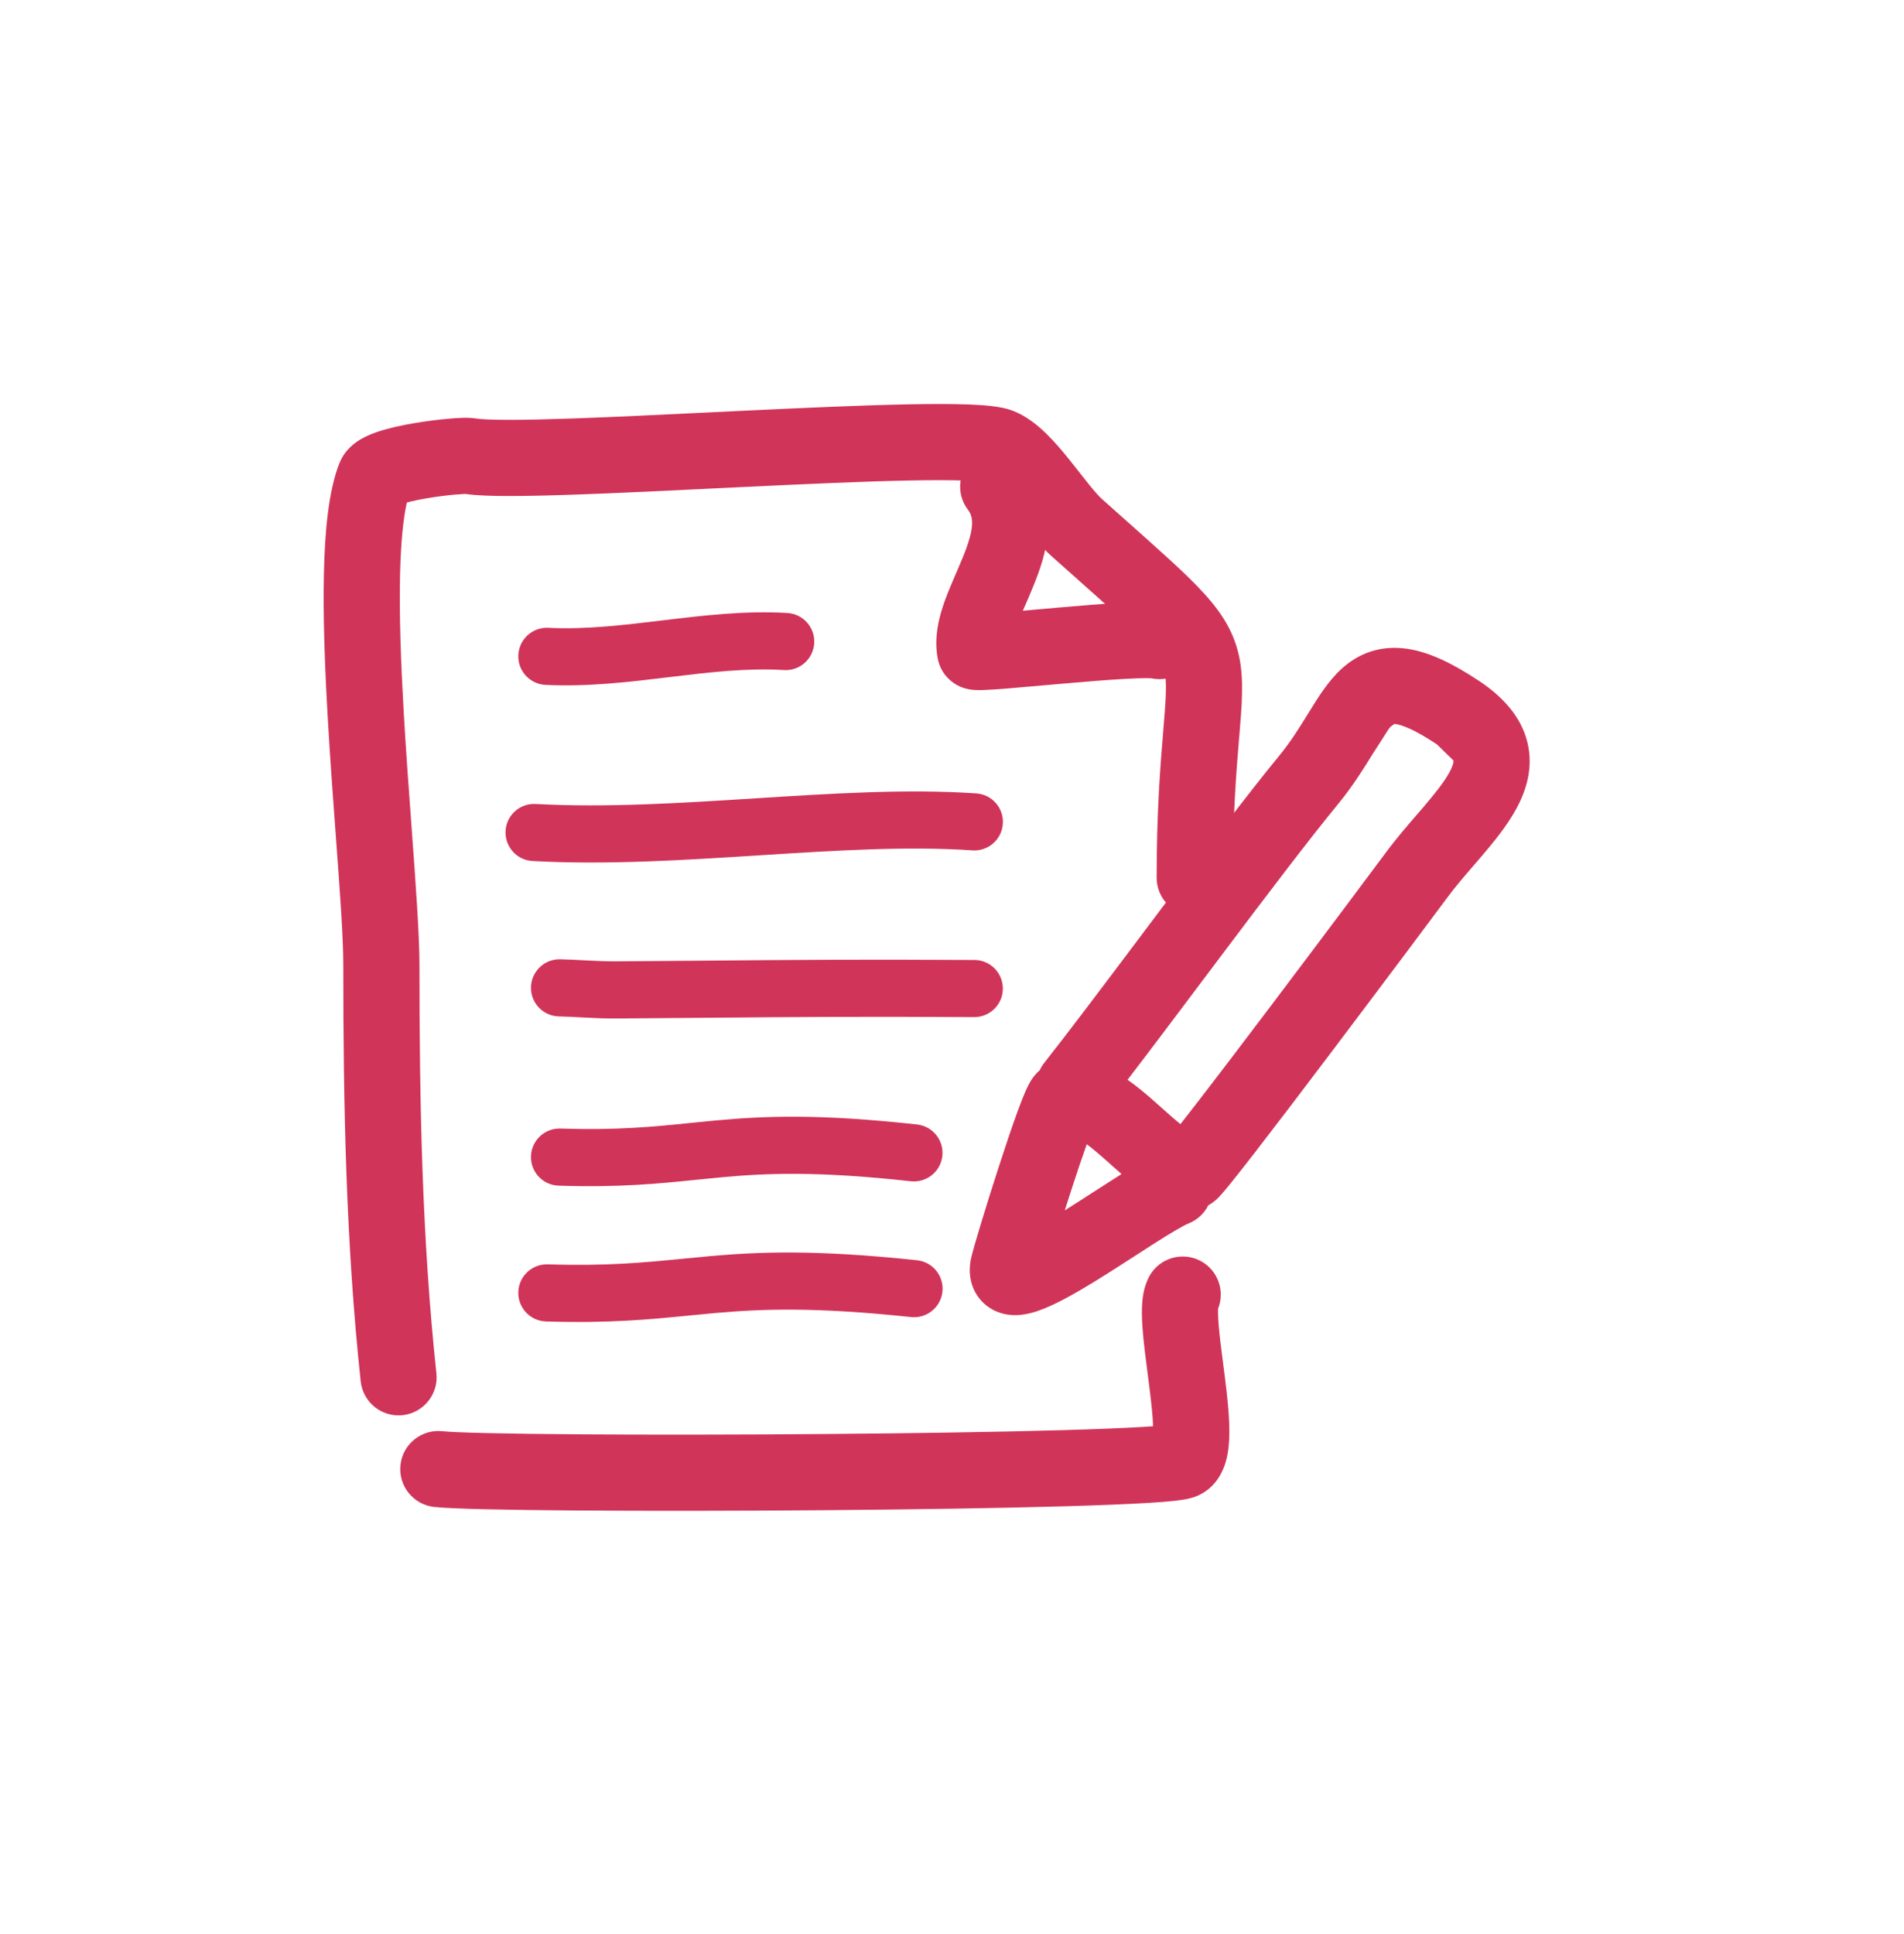 <svg xmlns="http://www.w3.org/2000/svg" width="64" height="65" viewBox="0 0 64 65" fill="none"><path fill-rule="evenodd" clip-rule="evenodd" d="M15.649 16.601C15.639 16.601 15.625 16.602 15.608 16.602C15.533 16.605 15.426 16.612 15.291 16.623C15.023 16.647 14.687 16.689 14.356 16.745C14.092 16.789 13.859 16.839 13.676 16.889C13.555 17.412 13.472 18.229 13.447 19.327C13.416 20.686 13.476 22.301 13.572 23.963C13.645 25.227 13.741 26.54 13.832 27.77C13.973 29.689 14.099 31.409 14.099 32.44C14.099 37.057 14.184 41.626 14.669 46.152C14.745 46.855 14.236 47.486 13.533 47.561C12.83 47.637 12.2 47.128 12.124 46.425C11.624 41.758 11.539 37.078 11.539 32.44C11.539 31.488 11.426 29.951 11.291 28.138C11.199 26.892 11.097 25.516 11.016 24.11C10.919 22.427 10.855 20.731 10.888 19.269C10.919 17.865 11.041 16.484 11.415 15.552M15.676 16.601C15.676 16.601 15.676 16.601 15.676 16.601L15.676 16.601ZM15.649 16.601C16.023 16.655 16.542 16.67 17.093 16.67C17.71 16.671 18.463 16.653 19.298 16.624C20.694 16.576 22.351 16.495 24.027 16.414C24.355 16.398 24.685 16.382 25.013 16.366C27.024 16.27 28.994 16.18 30.545 16.149C31.322 16.134 31.975 16.133 32.467 16.152C32.714 16.161 32.903 16.175 33.038 16.191C33.086 16.197 33.12 16.202 33.141 16.205C33.176 16.228 33.254 16.284 33.377 16.403C33.547 16.568 33.735 16.786 33.95 17.053C34.055 17.184 34.16 17.318 34.27 17.458L34.27 17.459C34.378 17.596 34.491 17.74 34.602 17.878C34.816 18.143 35.07 18.444 35.337 18.683C35.693 19.002 36.017 19.29 36.312 19.552C37.275 20.41 37.93 20.992 38.396 21.473C38.973 22.068 39.094 22.344 39.147 22.595C39.225 22.961 39.196 23.438 39.097 24.615C39.005 25.724 38.879 27.261 38.879 29.498C38.879 30.205 39.452 30.778 40.159 30.778C40.865 30.778 41.439 30.205 41.439 29.498C41.439 27.367 41.558 25.914 41.649 24.828C41.653 24.772 41.658 24.717 41.663 24.662C41.743 23.709 41.816 22.842 41.652 22.066C41.455 21.131 40.955 20.434 40.233 19.69C39.696 19.136 38.942 18.466 37.955 17.587C37.671 17.335 37.368 17.065 37.045 16.776L37.045 16.776C36.943 16.685 36.799 16.524 36.594 16.27C36.497 16.149 36.395 16.02 36.286 15.88L36.281 15.874C36.174 15.738 36.06 15.592 35.944 15.448C35.712 15.159 35.444 14.842 35.16 14.566C34.888 14.302 34.519 13.993 34.067 13.814C34.067 13.814 34.067 13.814 34.067 13.814C33.816 13.714 33.538 13.672 33.338 13.649C33.11 13.621 32.846 13.604 32.565 13.594C31.999 13.572 31.288 13.574 30.493 13.59C28.901 13.622 26.896 13.713 24.89 13.809C24.558 13.825 24.227 13.841 23.897 13.857C22.221 13.939 20.586 14.018 19.209 14.066C18.386 14.094 17.668 14.111 17.096 14.11C16.495 14.11 16.142 14.089 15.999 14.065L15.998 14.065C15.815 14.035 15.618 14.04 15.521 14.044C15.386 14.048 15.229 14.059 15.064 14.074C14.733 14.103 14.329 14.153 13.928 14.221C13.536 14.287 13.104 14.378 12.736 14.498C12.555 14.557 12.342 14.638 12.143 14.753C11.995 14.838 11.607 15.076 11.416 15.552" fill="#D13459"></path><path fill-rule="evenodd" clip-rule="evenodd" d="M40.947 43.975C41.181 43.379 40.936 42.689 40.358 42.38C39.734 42.047 38.958 42.283 38.626 42.906C38.429 43.275 38.397 43.678 38.387 43.908C38.375 44.184 38.391 44.483 38.415 44.769C38.45 45.199 38.516 45.7 38.577 46.174C38.597 46.323 38.616 46.469 38.633 46.609C38.699 47.128 38.747 47.578 38.759 47.934C38.663 47.941 38.558 47.948 38.444 47.955C37.776 47.996 36.852 48.032 35.746 48.064C33.538 48.128 30.645 48.172 27.707 48.195C24.77 48.219 21.795 48.222 19.424 48.205C17.009 48.188 15.319 48.15 14.872 48.101C14.169 48.025 13.537 48.532 13.461 49.235C13.384 49.938 13.892 50.569 14.595 50.646C15.205 50.713 17.064 50.749 19.406 50.765C21.792 50.782 24.78 50.779 27.728 50.755C30.674 50.731 33.587 50.688 35.82 50.623C36.935 50.591 37.891 50.553 38.6 50.51C38.953 50.489 39.259 50.465 39.5 50.438C39.619 50.424 39.739 50.408 39.848 50.388L39.85 50.387C39.921 50.374 40.121 50.337 40.318 50.241L40.318 50.24C40.907 49.952 41.123 49.407 41.205 49.118C41.296 48.798 41.319 48.46 41.322 48.175C41.328 47.597 41.251 46.905 41.173 46.29C41.152 46.12 41.13 45.955 41.11 45.795C41.05 45.337 40.996 44.922 40.966 44.556C40.945 44.312 40.94 44.135 40.944 44.016C40.945 44 40.946 43.987 40.947 43.975ZM39.4 47.867C39.4 47.867 39.394 47.868 39.381 47.871C39.392 47.868 39.399 47.867 39.4 47.867ZM40.95 43.94C40.951 43.933 40.952 43.93 40.952 43.93C40.952 43.93 40.952 43.934 40.95 43.94Z" fill="#D13459"></path><path fill-rule="evenodd" clip-rule="evenodd" d="M32.778 15.336C33.34 14.908 34.143 15.016 34.571 15.578C35.707 17.068 35.129 18.727 34.736 19.693C34.633 19.948 34.543 20.154 34.462 20.34C34.434 20.404 34.407 20.465 34.381 20.525C34.528 20.512 34.68 20.499 34.836 20.485C35.055 20.465 35.282 20.445 35.514 20.425C36.244 20.361 37.011 20.297 37.644 20.262C37.96 20.244 38.258 20.232 38.508 20.232C38.705 20.232 39.032 20.236 39.308 20.311C39.99 20.496 40.393 21.199 40.208 21.881C40.029 22.541 39.364 22.94 38.703 22.797C38.695 22.797 38.638 22.792 38.509 22.792C38.327 22.792 38.084 22.801 37.788 22.818C37.199 22.851 36.467 22.911 35.737 22.975C35.517 22.994 35.296 23.014 35.081 23.033C34.593 23.076 34.132 23.117 33.761 23.147C33.495 23.167 33.253 23.184 33.069 23.191C32.984 23.194 32.876 23.196 32.773 23.19C32.732 23.188 32.628 23.181 32.508 23.153C32.454 23.141 32.32 23.107 32.168 23.024C32.052 22.96 31.638 22.71 31.525 22.15L31.524 22.148C31.377 21.413 31.574 20.709 31.753 20.206C31.864 19.895 32.029 19.514 32.172 19.184C32.245 19.013 32.313 18.856 32.365 18.729C32.768 17.737 32.728 17.382 32.535 17.13C32.107 16.568 32.215 15.765 32.778 15.336Z" fill="#D13459"></path><path fill-rule="evenodd" clip-rule="evenodd" d="M22.453 22.762C21.156 22.919 19.761 23.088 18.335 23.018C17.805 22.992 17.397 22.541 17.423 22.012C17.449 21.482 17.899 21.074 18.429 21.1C19.691 21.162 20.948 21.01 22.295 20.847L22.299 20.847C23.62 20.687 25.032 20.517 26.468 20.602C26.997 20.634 27.4 21.089 27.369 21.618C27.337 22.147 26.882 22.551 26.353 22.519C25.119 22.445 23.876 22.59 22.529 22.753C22.504 22.756 22.479 22.759 22.453 22.762Z" fill="#D13459"></path><path fill-rule="evenodd" clip-rule="evenodd" d="M25.475 28.749C22.979 28.908 20.37 29.074 17.899 28.937C17.37 28.908 16.964 28.455 16.994 27.925C17.023 27.396 17.476 26.991 18.005 27.02C20.361 27.15 22.875 26.99 25.414 26.829L25.432 26.828C27.949 26.668 30.501 26.506 32.817 26.665C33.346 26.701 33.746 27.159 33.709 27.688C33.673 28.217 33.215 28.616 32.686 28.58C30.52 28.431 28.101 28.582 25.554 28.744L25.475 28.749Z" fill="#D13459"></path><path fill-rule="evenodd" clip-rule="evenodd" d="M19.614 32.273C19.361 32.26 19.096 32.246 18.826 32.24C18.296 32.23 17.858 32.652 17.848 33.182C17.838 33.712 18.259 34.15 18.79 34.16C19.023 34.165 19.247 34.177 19.499 34.19C19.558 34.193 19.62 34.197 19.683 34.2C20.005 34.217 20.361 34.232 20.767 34.229L20.767 34.229C21.967 34.221 22.983 34.212 23.912 34.204C26.767 34.179 28.79 34.162 32.744 34.183C33.275 34.186 33.707 33.759 33.709 33.229C33.712 32.698 33.285 32.266 32.755 32.263C28.786 32.242 26.748 32.259 23.89 32.284C22.962 32.292 21.948 32.301 20.753 32.309C20.404 32.312 20.093 32.298 19.782 32.282C19.727 32.28 19.671 32.277 19.614 32.273Z" fill="#D13459"></path><path fill-rule="evenodd" clip-rule="evenodd" d="M23.43 39.648C22.169 39.777 20.827 39.915 18.776 39.848C18.246 39.831 17.831 39.387 17.848 38.857C17.866 38.327 18.309 37.911 18.839 37.929C20.752 37.991 21.962 37.868 23.211 37.74C23.495 37.711 23.782 37.682 24.078 37.655C25.707 37.505 27.539 37.43 30.826 37.792C31.353 37.85 31.733 38.324 31.675 38.851C31.617 39.378 31.143 39.758 30.616 39.7C27.461 39.353 25.759 39.428 24.254 39.567C23.979 39.592 23.707 39.62 23.43 39.648Z" fill="#D13459"></path><path fill-rule="evenodd" clip-rule="evenodd" d="M23.163 44.213C21.856 44.342 20.471 44.479 18.352 44.412C17.822 44.395 17.406 43.952 17.422 43.422C17.439 42.892 17.882 42.476 18.412 42.493C20.398 42.556 21.657 42.431 22.952 42.304C23.246 42.275 23.542 42.246 23.848 42.218C25.532 42.069 27.424 41.994 30.825 42.355C31.352 42.411 31.734 42.884 31.678 43.411C31.622 43.938 31.15 44.321 30.622 44.264C27.35 43.917 25.582 43.992 24.018 44.131C23.732 44.156 23.45 44.184 23.163 44.213Z" fill="#D13459"></path><path fill-rule="evenodd" clip-rule="evenodd" d="M40.615 40.509C40.685 40.471 40.736 40.435 40.763 40.415C40.839 40.36 40.895 40.307 40.919 40.284C40.975 40.23 41.027 40.173 41.064 40.131C41.144 40.041 41.244 39.921 41.353 39.786C41.574 39.513 41.876 39.129 42.227 38.675C42.931 37.764 43.856 36.548 44.78 35.323C46.629 32.875 48.494 30.376 48.628 30.194L48.629 30.193C48.901 29.822 49.205 29.47 49.536 29.085C49.621 28.987 49.708 28.886 49.796 28.783C50.198 28.312 50.654 27.76 50.97 27.179C51.291 26.587 51.555 25.807 51.338 24.937C51.123 24.073 50.506 23.41 49.715 22.884L49.715 22.884C48.849 22.309 48.045 21.907 47.273 21.801C46.385 21.679 45.663 21.964 45.102 22.471C44.648 22.883 44.299 23.449 44.028 23.888L44.004 23.928L43.977 23.971C43.679 24.453 43.39 24.922 43.005 25.391C41.965 26.657 40.47 28.632 39.005 30.58C38.785 30.872 38.566 31.163 38.349 31.452L38.348 31.454L38.348 31.454C37.106 33.106 35.932 34.668 35.101 35.721C35.038 35.801 34.986 35.886 34.945 35.974C34.856 36.049 34.803 36.114 34.787 36.133L34.783 36.137C34.708 36.227 34.656 36.313 34.627 36.361C34.567 36.464 34.516 36.573 34.477 36.661C34.395 36.847 34.303 37.084 34.209 37.34C34.02 37.857 33.792 38.535 33.573 39.212C33.352 39.892 33.136 40.584 32.969 41.135C32.815 41.645 32.674 42.124 32.637 42.31L32.637 42.311C32.596 42.511 32.561 42.83 32.673 43.178C32.806 43.588 33.104 43.911 33.497 44.077C33.83 44.218 34.142 44.209 34.329 44.188C34.531 44.166 34.717 44.115 34.869 44.064C35.438 43.873 36.145 43.467 36.772 43.084C37.226 42.805 37.712 42.491 38.162 42.201C38.358 42.074 38.547 41.953 38.722 41.84C39.364 41.43 39.773 41.19 39.947 41.12C40.249 41 40.479 40.778 40.615 40.509ZM46.137 25.345C46.152 25.321 46.451 24.857 46.466 24.833C46.792 24.304 46.721 24.463 46.866 24.331C46.877 24.328 46.89 24.332 46.925 24.337C47.113 24.363 47.525 24.503 48.298 25.016L48.854 25.556C48.856 25.563 48.861 25.584 48.85 25.641C48.836 25.705 48.801 25.808 48.72 25.957C48.548 26.273 48.259 26.64 47.849 27.121C47.778 27.204 47.703 27.29 47.626 27.38C47.29 27.77 46.904 28.217 46.567 28.675C46.442 28.845 44.584 31.335 42.737 33.781C41.814 35.003 40.897 36.21 40.202 37.108C40.007 37.36 39.831 37.586 39.679 37.78C39.493 37.63 39.307 37.464 39.092 37.272L39.092 37.272C38.993 37.184 38.888 37.09 38.774 36.99C38.523 36.768 38.225 36.515 37.9 36.29C38.636 35.332 39.506 34.174 40.398 32.986L40.398 32.986C40.615 32.698 40.833 32.408 41.05 32.119C42.525 30.158 43.985 28.231 44.983 27.016C45.48 26.41 45.85 25.811 46.137 25.345ZM37.323 39.125C37.238 39.049 37.158 38.977 37.084 38.912C36.87 38.724 36.688 38.573 36.529 38.456C36.372 38.896 36.19 39.44 36.008 40.001C35.935 40.228 35.862 40.456 35.791 40.679C36.105 40.482 36.424 40.276 36.741 40.071C36.944 39.94 37.145 39.81 37.345 39.683C37.461 39.609 37.579 39.533 37.699 39.458C37.569 39.345 37.441 39.231 37.323 39.125ZM36.051 38.188C36.048 38.188 36.046 38.188 36.046 38.188C36.046 38.188 36.048 38.187 36.051 38.188Z" fill="#D13459"></path></svg>